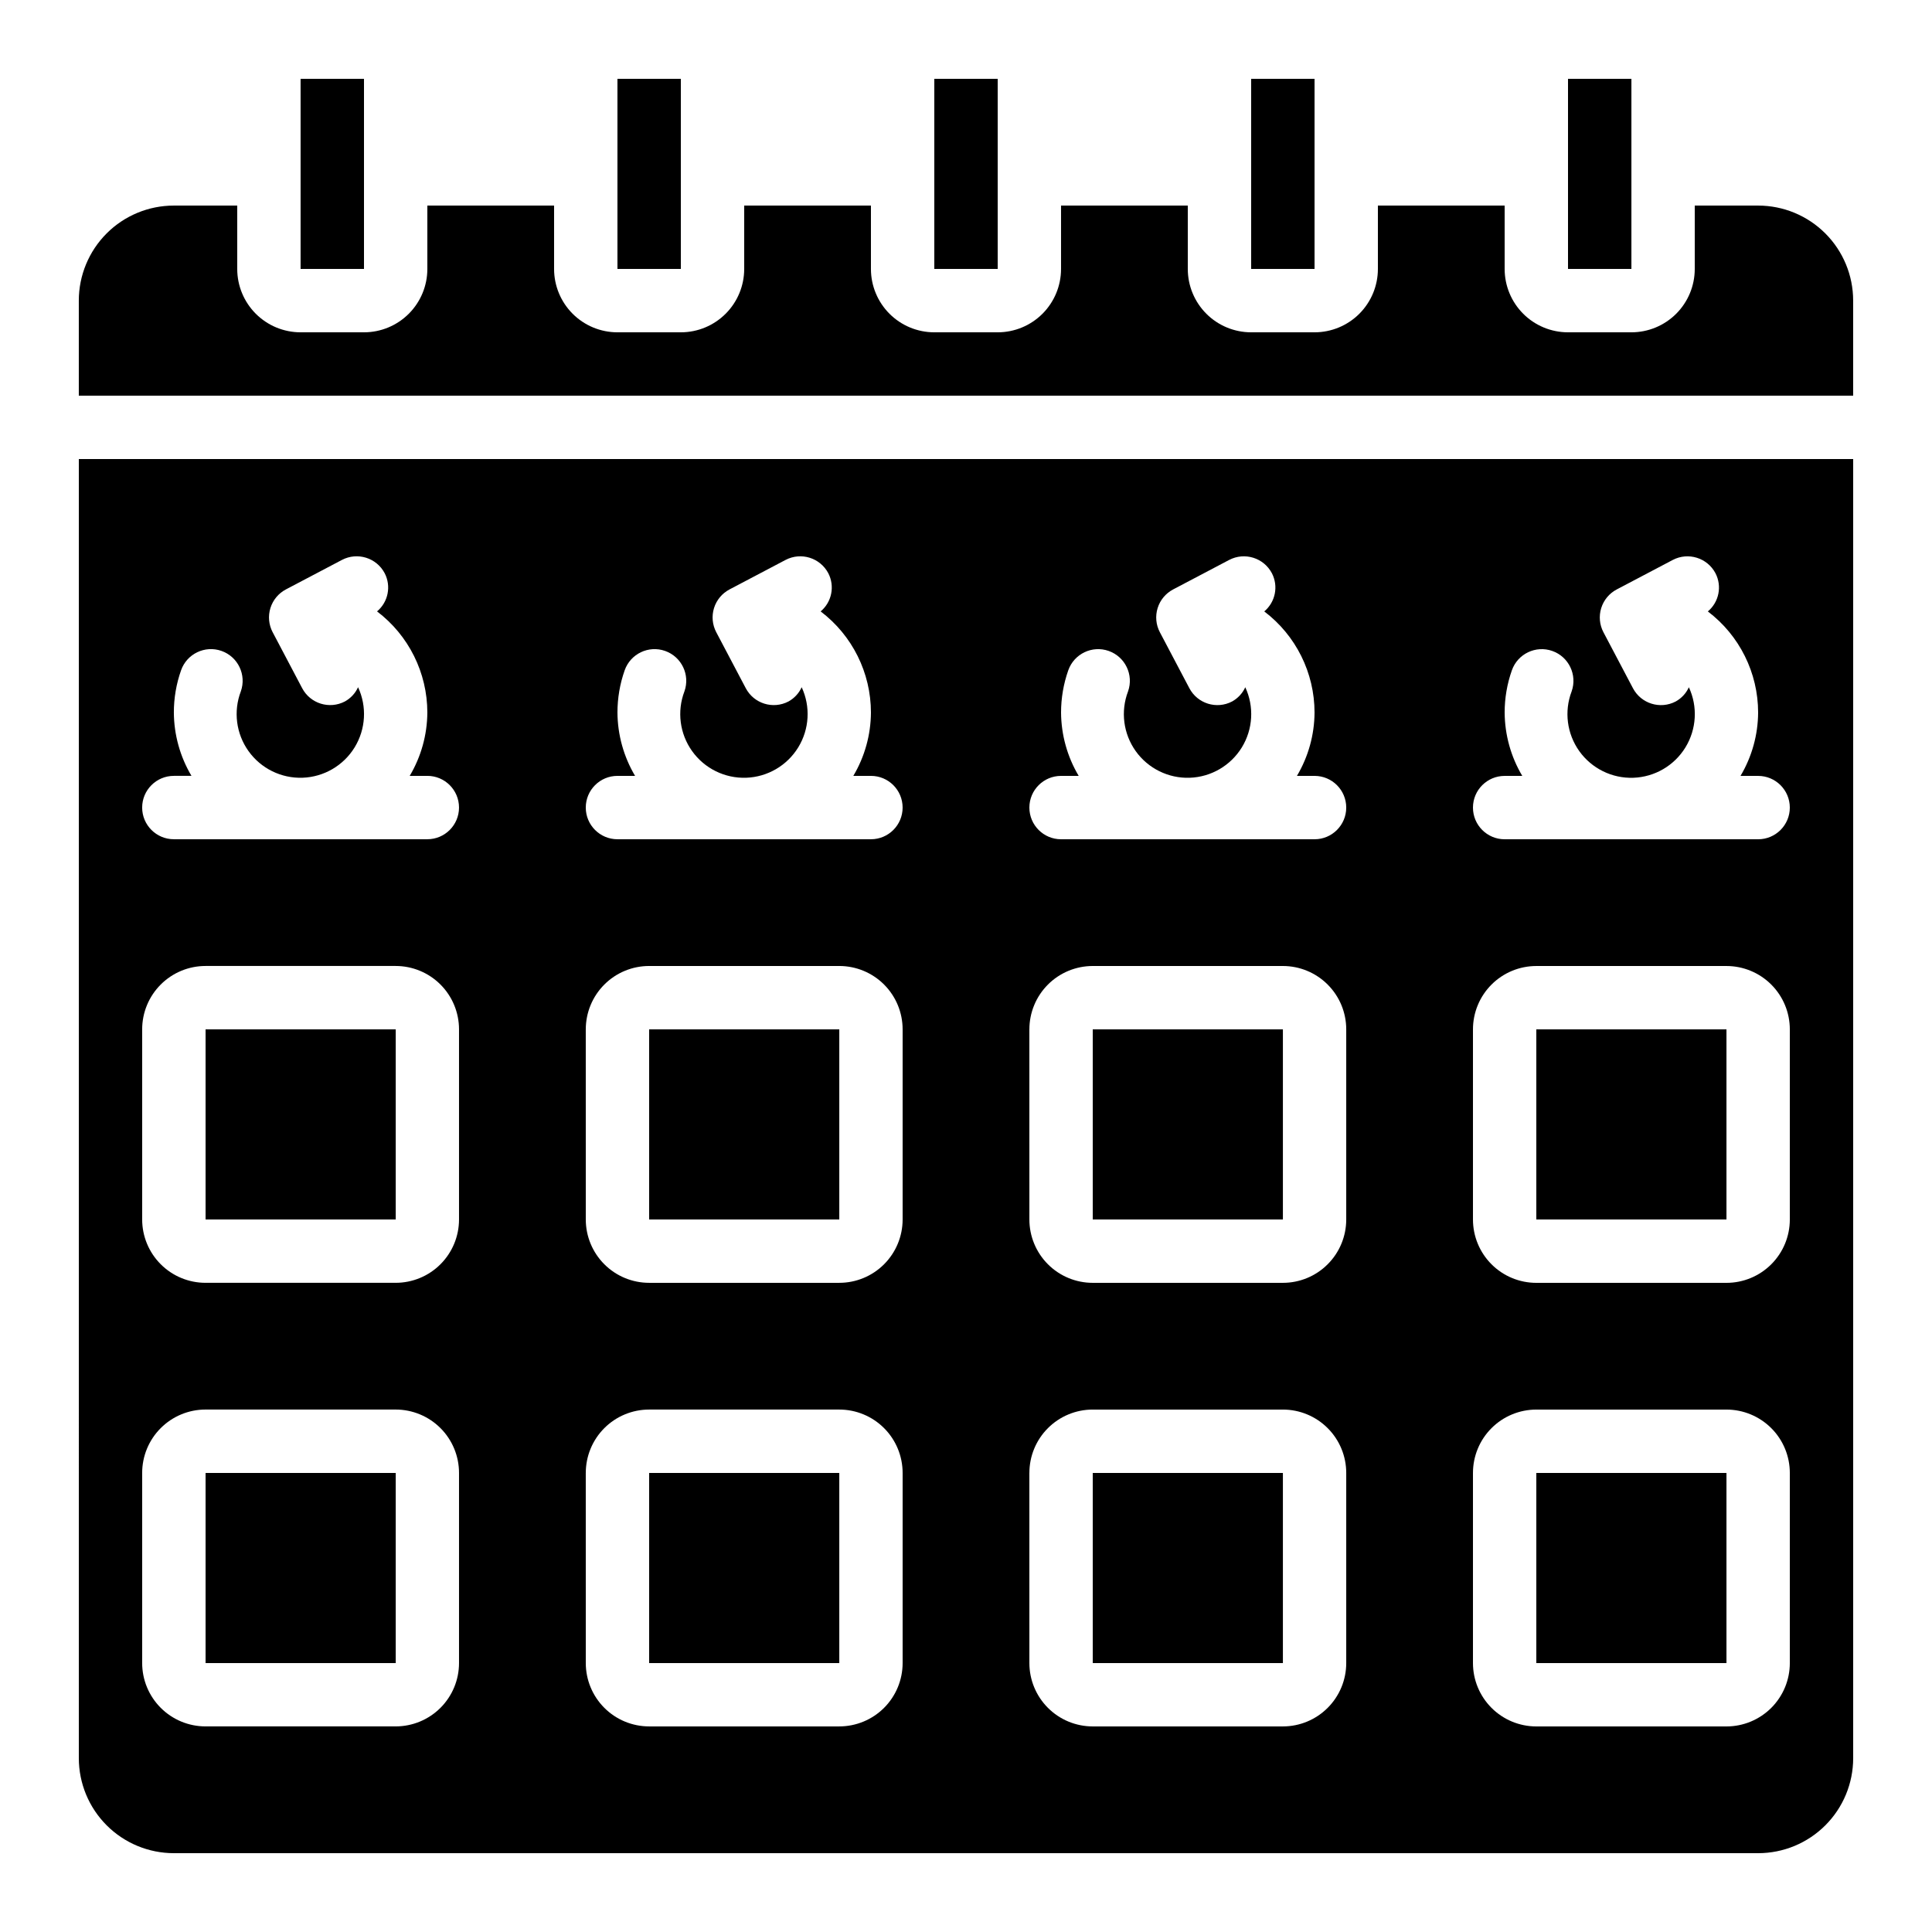 <?xml version="1.0" encoding="UTF-8"?>
<!-- Uploaded to: SVG Repo, www.svgrepo.com, Generator: SVG Repo Mixer Tools -->
<svg fill="#000000" width="800px" height="800px" version="1.1" viewBox="144 144 512 512" xmlns="http://www.w3.org/2000/svg">
 <g>
  <path d="m316.03 416.79h50.391v50.383h-50.391z"/>
  <path d="m433.59 416.79h50.391v50.383h-50.391z"/>
  <path d="m433.59 534.35h50.391v50.383h-50.391z"/>
  <path d="m551.14 534.35h50.391v50.383h-50.391z"/>
  <path d="m551.14 416.79h50.391v50.383h-50.391z"/>
  <path d="m475.57 164.89h16.801v50.383h-16.801z"/>
  <path d="m391.6 164.89h16.801v50.383h-16.801z"/>
  <path d="m559.54 164.89h16.801v50.383h-16.801z"/>
  <path d="m307.63 164.89h16.801v50.383h-16.801z"/>
  <path d="m223.66 164.89h16.801v50.383h-16.801z"/>
  <path d="m609.92 198.48h-16.793v16.793c0 4.453-1.77 8.723-4.918 11.875-3.148 3.148-7.422 4.918-11.875 4.918h-16.793c-4.453 0-8.727-1.77-11.875-4.918-3.148-3.152-4.918-7.422-4.918-11.875v-16.793h-33.59v16.793c0 4.453-1.77 8.723-4.918 11.875-3.148 3.148-7.422 4.918-11.875 4.918h-16.793c-4.453 0-8.727-1.77-11.875-4.918-3.148-3.152-4.918-7.422-4.918-11.875v-16.793h-33.59v16.793c0 4.453-1.77 8.723-4.918 11.875-3.148 3.148-7.422 4.918-11.875 4.918h-16.793c-4.453 0-8.727-1.77-11.875-4.918-3.148-3.152-4.918-7.422-4.918-11.875v-16.793h-33.586v16.793c0 4.453-1.77 8.723-4.922 11.875-3.148 3.148-7.418 4.918-11.875 4.918h-16.793c-4.453 0-8.727-1.77-11.875-4.918-3.148-3.152-4.918-7.422-4.918-11.875v-16.793h-33.586v16.793c0 4.453-1.77 8.723-4.922 11.875-3.148 3.148-7.418 4.918-11.875 4.918h-16.793c-4.453 0-8.723-1.77-11.875-4.918-3.148-3.152-4.918-7.422-4.918-11.875v-16.793h-16.793c-6.68 0-13.09 2.652-17.812 7.375-4.723 4.727-7.379 11.133-7.379 17.812v25.191h470.22v-25.191c0-6.68-2.652-13.086-7.379-17.812-4.723-4.723-11.129-7.375-17.812-7.375z"/>
  <path d="m316.03 534.35h50.391v50.383h-50.391z"/>
  <path d="m198.48 534.35h50.391v50.383h-50.391z"/>
  <path d="m198.48 416.79h50.391v50.383h-50.391z"/>
  <path d="m164.89 609.92c0 6.684 2.656 13.09 7.379 17.812 4.723 4.727 11.133 7.379 17.812 7.379h419.84c6.684 0 13.09-2.652 17.812-7.379 4.727-4.723 7.379-11.129 7.379-17.812v-344.27h-470.22zm377.86-260.3h4.668c-3.023-5.082-4.633-10.879-4.668-16.793-0.004-3.812 0.645-7.598 1.914-11.191 1.543-4.375 6.34-6.668 10.715-5.125 4.371 1.547 6.664 6.344 5.121 10.715-2.019 5.289-1.254 11.234 2.035 15.84 3.293 4.602 8.672 7.25 14.328 7.051 5.656-0.203 10.836-3.223 13.793-8.047 2.957-4.828 3.301-10.812 0.91-15.941-0.727 1.598-1.945 2.918-3.484 3.769-4.102 2.156-9.176 0.582-11.336-3.519l-7.816-14.828c-1.039-1.973-1.25-4.273-0.59-6.402 0.66-2.125 2.137-3.906 4.109-4.941l14.836-7.809c4.102-2.156 9.176-0.582 11.336 3.516 1.777 3.434 0.938 7.637-2.023 10.121 8.387 6.352 13.32 16.27 13.324 26.793-0.035 5.914-1.645 11.711-4.668 16.793h4.668c4.637 0 8.398 3.758 8.398 8.398 0 4.637-3.762 8.395-8.398 8.395h-67.172c-4.641 0-8.398-3.758-8.398-8.395 0-4.641 3.758-8.398 8.398-8.398zm-8.398 67.176c0-4.453 1.77-8.727 4.918-11.875 3.148-3.148 7.422-4.918 11.875-4.918h50.383c4.453 0 8.723 1.77 11.875 4.918 3.148 3.148 4.918 7.422 4.918 11.875v50.383-0.004c0 4.457-1.77 8.727-4.918 11.875-3.152 3.152-7.422 4.918-11.875 4.918h-50.383c-4.453 0-8.727-1.766-11.875-4.918-3.148-3.148-4.918-7.418-4.918-11.875zm0 117.55c0-4.453 1.77-8.727 4.918-11.875 3.148-3.148 7.422-4.918 11.875-4.918h50.383c4.453 0 8.723 1.77 11.875 4.918 3.148 3.148 4.918 7.422 4.918 11.875v50.383c0 4.453-1.77 8.723-4.918 11.875-3.152 3.148-7.422 4.918-11.875 4.918h-50.383c-4.453 0-8.727-1.77-11.875-4.918-3.148-3.152-4.918-7.422-4.918-11.875zm-109.16-184.73h4.672c-3.023-5.082-4.637-10.879-4.672-16.793 0-3.812 0.648-7.598 1.914-11.191 1.547-4.375 6.344-6.668 10.715-5.125 4.375 1.547 6.668 6.344 5.125 10.715-2.019 5.289-1.254 11.234 2.035 15.84 3.293 4.602 8.672 7.25 14.328 7.051 5.656-0.203 10.832-3.223 13.793-8.047 2.957-4.828 3.297-10.812 0.91-15.941-0.727 1.598-1.949 2.918-3.484 3.769-4.102 2.156-9.176 0.582-11.336-3.519l-7.816-14.828c-1.039-1.973-1.25-4.273-0.59-6.402 0.656-2.125 2.137-3.906 4.106-4.941l14.836-7.809h0.004c4.102-2.156 9.176-0.582 11.336 3.516 1.777 3.434 0.934 7.637-2.023 10.121 8.387 6.352 13.32 16.27 13.324 26.793-0.035 5.914-1.645 11.711-4.668 16.793h4.668c4.637 0 8.398 3.758 8.398 8.398 0 4.637-3.762 8.395-8.398 8.395h-67.176c-4.637 0-8.395-3.758-8.395-8.395 0-4.641 3.758-8.398 8.395-8.398zm-8.398 67.176h0.004c0-4.453 1.77-8.727 4.918-11.875 3.148-3.148 7.422-4.918 11.875-4.918h50.383-0.004c4.457 0 8.727 1.77 11.875 4.918 3.152 3.148 4.922 7.422 4.922 11.875v50.383-0.004c0 4.457-1.77 8.727-4.922 11.875-3.148 3.152-7.418 4.918-11.875 4.918h-50.379c-4.453 0-8.727-1.766-11.875-4.918-3.148-3.148-4.918-7.418-4.918-11.875zm0 117.55h0.004c0-4.453 1.77-8.727 4.918-11.875 3.148-3.148 7.422-4.918 11.875-4.918h50.383-0.004c4.457 0 8.727 1.77 11.875 4.918 3.152 3.148 4.922 7.422 4.922 11.875v50.383c0 4.453-1.77 8.723-4.922 11.875-3.148 3.148-7.418 4.918-11.875 4.918h-50.379c-4.453 0-8.727-1.77-11.875-4.918-3.148-3.152-4.918-7.422-4.918-11.875zm-109.16-184.73h4.668c-3.019-5.082-4.633-10.879-4.668-16.793 0-3.812 0.645-7.598 1.914-11.191 1.547-4.375 6.344-6.668 10.715-5.125 4.375 1.547 6.668 6.344 5.121 10.715-2.019 5.289-1.254 11.234 2.039 15.84 3.289 4.602 8.672 7.25 14.328 7.051 5.652-0.203 10.832-3.223 13.789-8.047 2.961-4.828 3.301-10.812 0.914-15.941-0.727 1.598-1.949 2.918-3.484 3.769-4.102 2.156-9.176 0.582-11.336-3.519l-7.816-14.828c-1.039-1.973-1.254-4.273-0.594-6.402 0.66-2.125 2.141-3.906 4.109-4.941l14.836-7.809h0.004c4.102-2.156 9.172-0.582 11.336 3.516 1.773 3.434 0.934 7.637-2.027 10.121 8.391 6.352 13.32 16.27 13.328 26.793-0.035 5.914-1.648 11.711-4.668 16.793h4.668c4.637 0 8.395 3.758 8.395 8.398 0 4.637-3.758 8.395-8.395 8.395h-67.176c-4.637 0-8.395-3.758-8.395-8.395 0-4.641 3.758-8.398 8.395-8.398zm-8.398 67.176h0.004c0-4.453 1.77-8.727 4.918-11.875 3.148-3.148 7.422-4.918 11.875-4.918h50.383-0.004c4.453 0 8.727 1.77 11.875 4.918 3.148 3.148 4.918 7.422 4.918 11.875v50.383-0.004c0 4.457-1.77 8.727-4.918 11.875-3.148 3.152-7.422 4.918-11.875 4.918h-50.379c-4.453 0-8.727-1.766-11.875-4.918-3.148-3.148-4.918-7.418-4.918-11.875zm0 117.55h0.004c0-4.453 1.77-8.727 4.918-11.875 3.148-3.148 7.422-4.918 11.875-4.918h50.383-0.004c4.453 0 8.727 1.77 11.875 4.918 3.148 3.148 4.918 7.422 4.918 11.875v50.383c0 4.453-1.77 8.723-4.918 11.875-3.148 3.148-7.422 4.918-11.875 4.918h-50.379c-4.453 0-8.727-1.77-11.875-4.918-3.148-3.152-4.918-7.422-4.918-11.875zm-109.16-184.73h4.668c-3.023-5.082-4.633-10.879-4.668-16.793-0.004-3.812 0.645-7.598 1.914-11.191 1.543-4.375 6.34-6.668 10.715-5.125 4.371 1.547 6.664 6.344 5.121 10.715-2.019 5.289-1.254 11.234 2.039 15.84 3.289 4.602 8.668 7.25 14.324 7.051 5.656-0.203 10.836-3.223 13.793-8.047 2.957-4.828 3.301-10.812 0.914-15.941-0.727 1.598-1.949 2.918-3.484 3.769-4.106 2.156-9.176 0.582-11.336-3.519l-7.816-14.828h-0.004c-1.035-1.973-1.25-4.273-0.59-6.402 0.66-2.125 2.137-3.906 4.109-4.941l14.836-7.809c4.102-2.156 9.176-0.582 11.336 3.516 1.777 3.434 0.938 7.637-2.023 10.121 8.391 6.352 13.32 16.27 13.328 26.793-0.035 5.914-1.648 11.711-4.672 16.793h4.672c4.637 0 8.395 3.758 8.395 8.398 0 4.637-3.758 8.395-8.395 8.395h-67.176c-4.637 0-8.398-3.758-8.398-8.395 0-4.641 3.762-8.398 8.398-8.398zm-8.398 67.176c0-4.453 1.77-8.727 4.922-11.875 3.148-3.148 7.418-4.918 11.875-4.918h50.383-0.004c4.453 0 8.727 1.77 11.875 4.918 3.148 3.148 4.918 7.422 4.918 11.875v50.383-0.004c0 4.457-1.77 8.727-4.918 11.875-3.148 3.152-7.422 4.918-11.875 4.918h-50.379c-4.457 0-8.727-1.766-11.875-4.918-3.152-3.148-4.922-7.418-4.922-11.875zm0 117.55c0-4.453 1.77-8.727 4.922-11.875 3.148-3.148 7.418-4.918 11.875-4.918h50.383-0.004c4.453 0 8.727 1.77 11.875 4.918 3.148 3.148 4.918 7.422 4.918 11.875v50.383c0 4.453-1.77 8.723-4.918 11.875-3.148 3.148-7.422 4.918-11.875 4.918h-50.379c-4.457 0-8.727-1.77-11.875-4.918-3.152-3.152-4.922-7.422-4.922-11.875z"/>
 </g>
</svg>